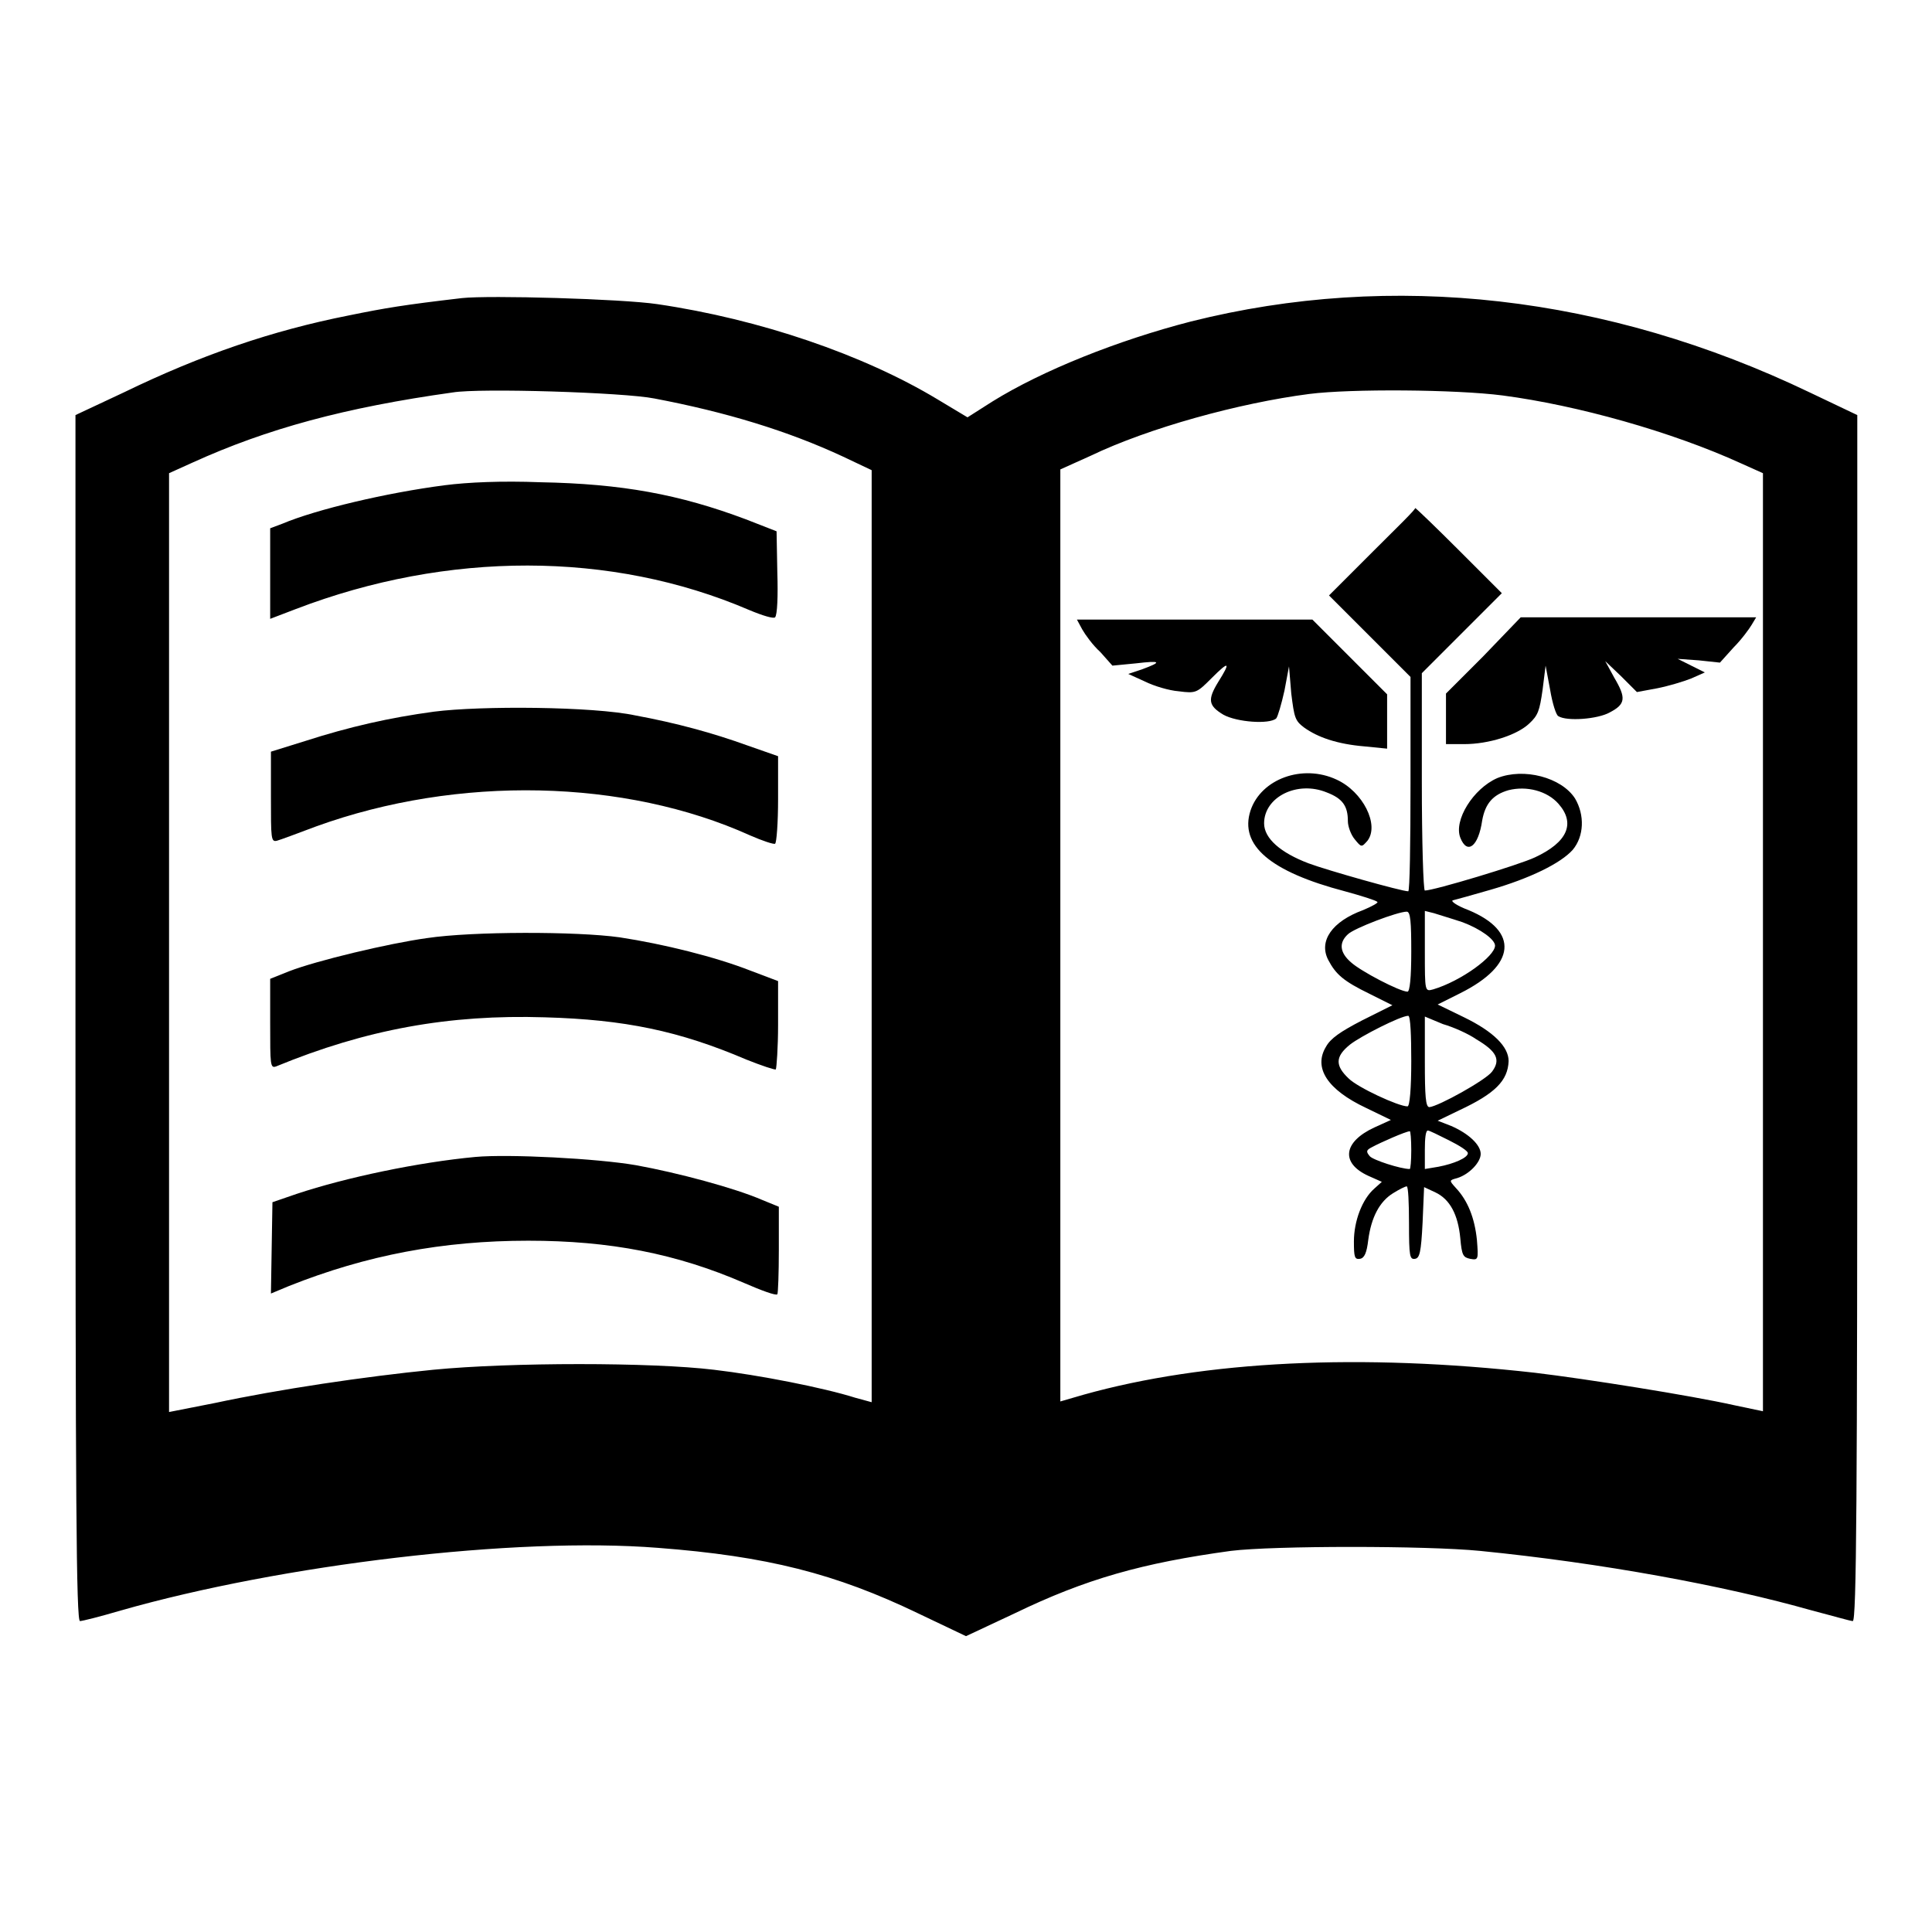 <?xml version="1.0" encoding="utf-8"?>
<!-- Svg Vector Icons : http://www.onlinewebfonts.com/icon -->
<!DOCTYPE svg PUBLIC "-//W3C//DTD SVG 1.1//EN" "http://www.w3.org/Graphics/SVG/1.1/DTD/svg11.dtd">
<svg version="1.1" xmlns="http://www.w3.org/2000/svg" xmlns:xlink="http://www.w3.org/1999/xlink" x="0px" y="0px" viewBox="0 0 256 256" enable-background="new 0 0 256 256" xml:space="preserve">
<g><g><g><path fill="#000000" d="M61.2,39.5c-7.7,0.9-10.1,1.3-15,2.3C36.1,43.8,26.7,47,16.4,52L10,55v79.9c0,63.7,0.1,79.9,0.6,79.9c0.3,0,2.7-0.6,5.4-1.4c21.4-6.1,52.3-9.8,71.2-8.3c14.4,1.1,23.5,3.4,34.5,8.7l6.3,3l6.4-3c9.5-4.6,17-6.7,28.7-8.3c5.7-0.7,25.9-0.7,33,0c16.1,1.6,32.4,4.6,44,7.9c2.7,0.7,5.1,1.4,5.4,1.4c0.5,0,0.6-16.2,0.6-79.9V55l-6.3-3c-26.9-12.9-55.3-16.1-82-9.4c-9.7,2.5-19.7,6.5-26.3,10.6l-3.3,2.1l-4-2.4c-9.8-5.9-23.5-10.6-37.1-12.6C82.4,39.6,64.8,39.1,61.2,39.5z M86.7,52.8c9.5,1.8,17.7,4.3,25,7.7l3.8,1.8v61.7v61.8l-2.2-0.6c-4.1-1.3-12.7-3-18.7-3.7c-8.3-1-26.9-1-37.2,0c-9.1,0.9-20.5,2.6-28.9,4.4l-6.1,1.2v-62.2V62.7l3.1-1.4c9.9-4.5,20.2-7.3,34.5-9.3C63.6,51.4,82.7,52,86.7,52.8z M199.1,52.4c9.9,1.3,22.4,4.8,31.6,9l2.9,1.3v62.2V187l-3.8-0.8c-5.8-1.3-19.7-3.5-26.4-4.3c-23.1-2.6-43.7-1.6-59.8,2.9l-3.1,0.9v-61.7V62.2l4-1.8c7.7-3.7,19.7-7,29-8.2C179,51.5,192.9,51.6,199.1,52.4z"/><path fill="#000000" d="M58.9,64.3c-7.7,1-17,3.2-21.5,5.1L35.8,70V76v6l3.4-1.3c20.1-7.7,41.8-7.7,60,0.1c1.9,0.8,3.3,1.2,3.5,1c0.3-0.3,0.4-2.9,0.3-5.9l-0.1-5.5l-4.1-1.6c-8.8-3.3-16.4-4.7-27.2-4.9C66.5,63.7,62,63.9,58.9,64.3z"/><path fill="#000000" d="M57.5,94.3c-5.9,0.8-11.2,2-17.1,3.9l-4.5,1.4v6c0,5.5,0,6,0.8,5.8c0.4-0.1,2.8-1,5.2-1.9c18.8-6.8,40.9-6.3,57.5,1.2c1.6,0.7,3.1,1.2,3.3,1.1c0.2-0.1,0.4-2.8,0.4-5.9v-5.7l-4-1.4c-4.7-1.7-9.5-3-14.9-4C78.6,93.6,63.7,93.5,57.5,94.3z"/><path fill="#000000" d="M56.6,124.3c-5.1,0.7-14.7,3-18.3,4.4l-2.5,1v5.9c0,5.5,0,6,0.8,5.7c11.9-4.9,22.9-6.9,35.6-6.5c10.6,0.3,17.8,1.8,26.7,5.6c2,0.8,3.8,1.4,3.9,1.3c0.1-0.2,0.3-2.9,0.3-5.9V130l-3.7-1.4c-4.6-1.8-11.4-3.5-17.3-4.4C76.4,123.4,62.6,123.4,56.6,124.3z"/><path fill="#000000" d="M63,153.3c-7.5,0.7-17.1,2.7-23.7,4.9l-3.2,1.1l-0.1,6l-0.1,6.1l2.4-1c10.3-4.1,20.4-6,31.7-6c10.8,0,19.6,1.7,28.6,5.6c2.3,1,4.2,1.7,4.4,1.5c0.1-0.1,0.2-2.8,0.2-5.9v-5.7l-2.2-0.9c-3.7-1.6-11.2-3.6-16.7-4.6C79.1,153.5,67.4,152.9,63,153.3z"/><path fill="#000000" d="M181.9,73.1l-5.8,5.8l5.4,5.4l5.4,5.4v14.2c0,7.8-0.1,14.2-0.3,14.2c-0.9,0-10.8-2.8-13.2-3.7c-3.7-1.4-5.9-3.3-5.9-5.3c0-3.5,4.4-5.7,8.3-4.1c2.1,0.8,2.8,1.8,2.8,3.8c0,0.7,0.4,1.8,0.9,2.4c0.9,1.1,0.9,1.1,1.7,0.2c1.6-2.1-0.6-6.5-4.1-8.1c-4.5-2.1-10-0.1-11.4,4.1c-1.5,4.6,2.6,8.1,12.5,10.7c2.2,0.6,4.1,1.2,4.3,1.4c0.2,0.1-0.7,0.6-1.9,1.1c-4.1,1.5-5.9,4.1-4.6,6.6c1,1.9,2,2.8,5.5,4.5l3,1.5l-4,2c-2.9,1.5-4.2,2.4-4.8,3.5c-1.7,2.8,0.2,5.7,5.3,8.1l3.3,1.6l-2.2,1c-4.1,1.9-4.5,4.7-0.8,6.4l1.8,0.8l-1,0.9c-1.6,1.4-2.7,4.3-2.7,7c0,2.1,0.1,2.4,0.8,2.3c0.6-0.1,0.9-0.8,1.1-2.5c0.4-3,1.5-5.1,3.3-6.2c0.8-0.5,1.6-0.9,1.8-0.9c0.2,0,0.3,2.2,0.3,4.9c0,4.4,0.1,4.8,0.8,4.7c0.6-0.1,0.8-0.8,1-4.8l0.2-4.7l1.5,0.7c1.9,0.9,3,2.9,3.3,6.1c0.2,2.3,0.4,2.5,1.3,2.7c1.1,0.2,1.1,0.1,0.9-2.5c-0.3-2.9-1.2-5.2-2.8-6.9c-0.9-1-0.9-1,0.2-1.3c1.6-0.5,3.1-2.1,3.1-3.2c0-1.2-1.6-2.7-3.9-3.7l-1.8-0.7l2.9-1.4c4.7-2.2,6.4-3.9,6.5-6.5c0-1.9-2-3.9-5.9-5.8l-3.5-1.7l3-1.5c7.4-3.7,7.8-8.2,1.1-11c-1.6-0.6-2.4-1.2-2.1-1.3c0.4-0.1,2.6-0.7,5-1.4c5.2-1.5,9.3-3.5,10.9-5.3c1.5-1.8,1.6-4.6,0.3-6.8c-1.8-2.8-6.8-4.1-10.3-2.7c-3.2,1.4-5.8,5.6-4.9,7.9c0.9,2.3,2.4,1.2,2.9-2.3c0.4-2.2,1.4-3.4,3.5-4c2.4-0.6,5.1,0.1,6.6,1.8c2.3,2.6,1.2,5.1-3.1,7.1c-2.1,1-13.4,4.4-14.6,4.4c-0.2,0-0.4-6.5-0.4-14.4V89.2l5.3-5.3l5.3-5.3l-5.6-5.6c-3.1-3.1-5.8-5.7-5.9-5.7C187.8,67.3,185.1,69.9,181.9,73.1z M187,126.1c0,3.5-0.2,5.3-0.5,5.3c-1,0-6.2-2.7-7.5-3.9c-1.5-1.3-1.6-2.6-0.4-3.7c0.8-0.8,6.6-3,7.8-3C186.9,120.8,187,122.2,187,126.1z M193.8,122.2c2.4,0.9,4.3,2.3,4.3,3.1c0,1.4-4.5,4.7-8.2,5.8c-1.1,0.3-1.1,0.3-1.1-5v-5.4l1.2,0.3C190.6,121.2,192.3,121.7,193.8,122.2z M187,140.6c0,3.6-0.2,6-0.5,6c-1.2,0-6.6-2.5-7.8-3.7c-1.8-1.7-1.8-2.9,0.2-4.5c1.4-1.1,6.7-3.8,7.7-3.8C186.9,134.6,187,137.3,187,140.6z M195.6,137.7c2.7,1.6,3.3,2.7,2.1,4.3c-0.8,1.1-7.1,4.6-8.3,4.7c-0.5,0-0.6-1.5-0.6-6v-6l2.4,1C192.6,136.1,194.6,137,195.6,137.7z M187,152.4c0,1.4-0.1,2.5-0.2,2.5c-1.2,0-4.9-1.2-5.3-1.7c-0.5-0.6-0.5-0.8,0.3-1.2c1.1-0.6,4.5-2.1,5-2.1C186.9,149.8,187,151,187,152.4z M192,151.1c1.4,0.7,2.5,1.4,2.5,1.7c0,0.6-1.8,1.4-3.9,1.8l-1.8,0.3v-2.6c0-1.4,0.1-2.5,0.4-2.5C189.4,149.8,190.6,150.4,192,151.1z"/><path fill="#000000" d="M143.4,83.4c0.4,0.7,1.4,2.1,2.4,3l1.6,1.8l3.1-0.3c3.4-0.4,3.5-0.2,0.8,0.8l-1.8,0.6l2.2,1c1.2,0.6,3.2,1.2,4.5,1.3c2.3,0.3,2.4,0.2,4.4-1.8c2.3-2.3,2.5-2.1,0.8,0.6c-1.4,2.3-1.3,3.1,0.7,4.3c1.8,1,6.1,1.3,7,0.5c0.2-0.2,0.7-1.9,1.1-3.7l0.6-3.2l0.3,3.6c0.4,3.2,0.5,3.6,1.7,4.5c1.8,1.3,4.4,2.2,8,2.5l3,0.3v-3.6V92l-5-5l-4.9-4.9h-15.6h-15.6L143.4,83.4z"/><path fill="#000000" d="M196.5,87l-4.9,4.9v3.4v3.3h2.4c3.3,0,7-1.2,8.6-2.7c1.2-1.1,1.4-1.7,1.8-4.5l0.4-3.2l0.6,3.2c0.3,1.8,0.8,3.4,1.1,3.5c1.1,0.7,5.2,0.4,6.8-0.5c2.1-1.1,2.2-1.9,0.6-4.6l-1.2-2.2l2.1,2l2.1,2.1l2.7-0.5c1.5-0.3,3.5-0.9,4.5-1.3l1.8-0.8l-1.8-0.9l-1.8-0.9l2.8,0.2l2.8,0.3l1.8-2c1.1-1.1,2.1-2.5,2.4-3l0.6-1h-15.6h-15.6L196.5,87z"/></g></g></g>
</svg>